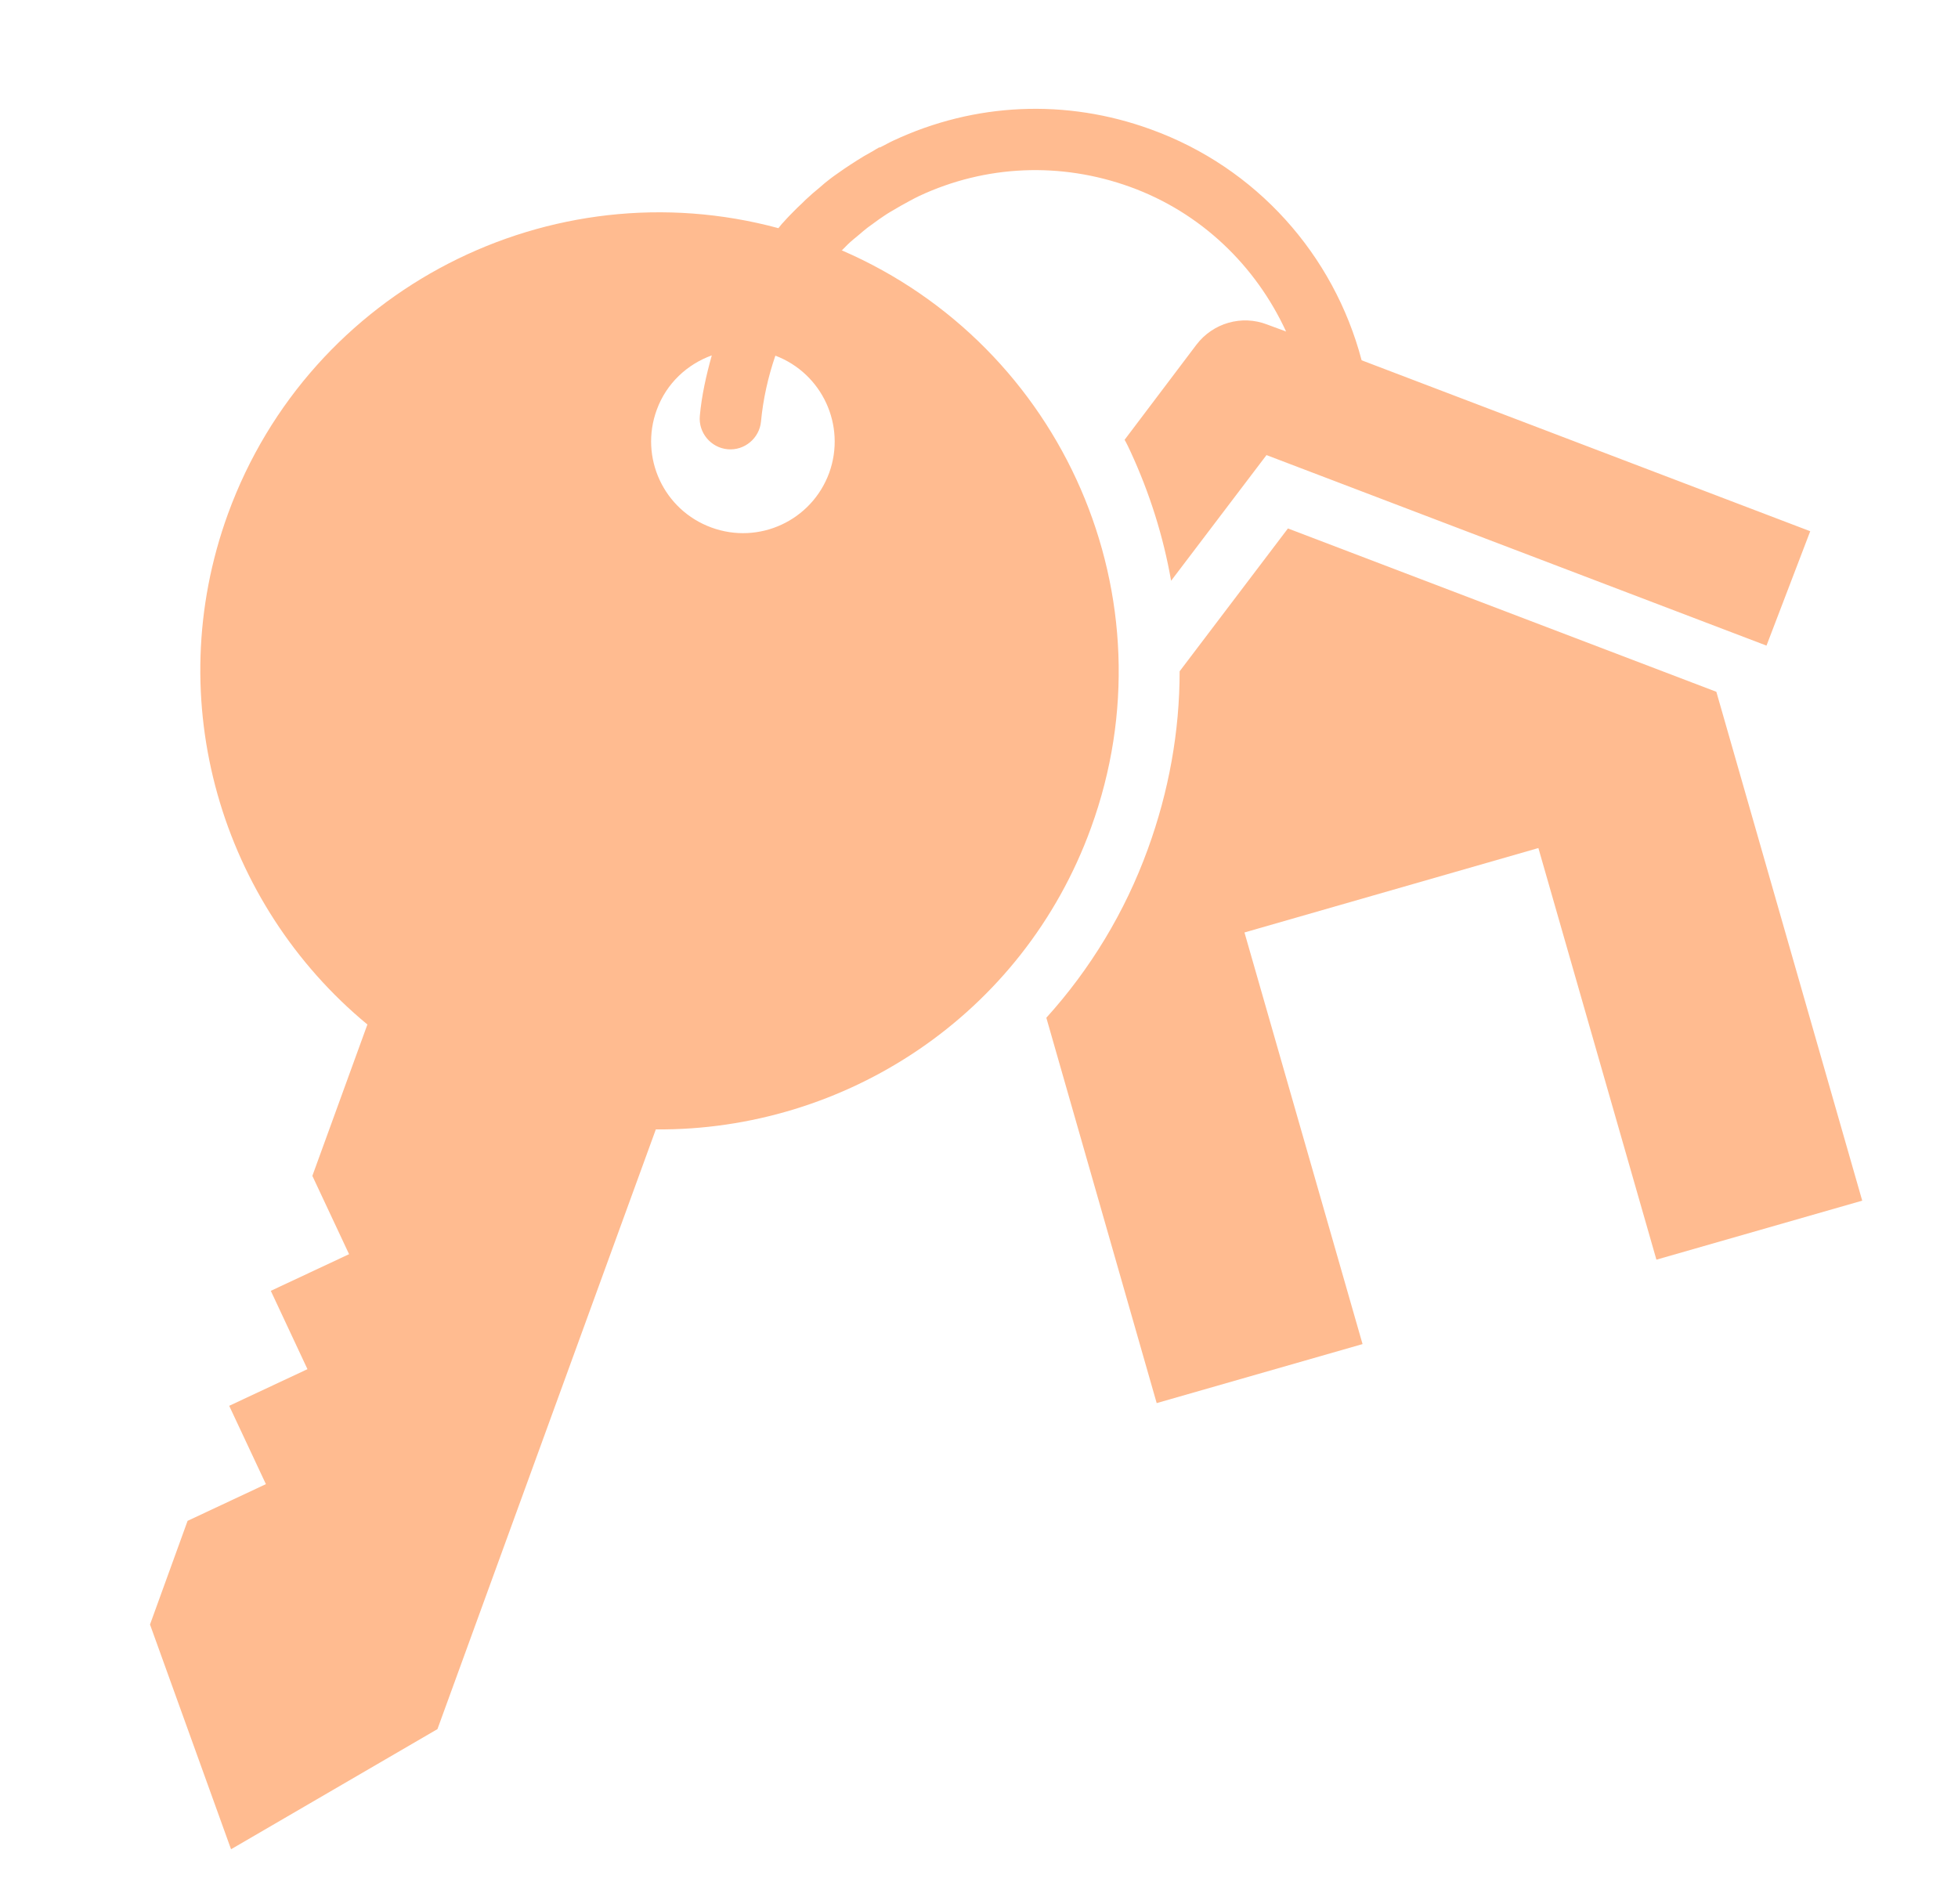<svg width="36" height="35" viewBox="0 0 36 35" fill="none" xmlns="http://www.w3.org/2000/svg">
<path d="M31.557 12.719L23.68 9.716L21.689 12.342C21.689 13.444 21.492 14.546 21.105 15.609C20.683 16.773 20.042 17.824 19.238 18.712L21.267 25.797L25.052 24.712L22.881 17.144L28.285 15.592L30.455 23.16L34.239 22.075L31.557 12.719Z" fill="#FFBB90"/>
<path d="M15.471 4.611C15.51 4.571 15.544 4.538 15.583 4.498C15.65 4.431 15.724 4.375 15.797 4.313C15.847 4.268 15.898 4.228 15.954 4.183C16.022 4.133 16.095 4.082 16.162 4.032C16.23 3.987 16.291 3.942 16.359 3.902C16.426 3.863 16.494 3.824 16.561 3.784C16.674 3.722 16.781 3.661 16.899 3.604C18.125 3.031 19.502 2.975 20.778 3.436C22.083 3.908 23.089 4.886 23.646 6.095L23.297 5.966C22.831 5.786 22.302 5.938 21.998 6.337L20.677 8.086C20.716 8.153 20.75 8.226 20.784 8.299C21.138 9.064 21.391 9.868 21.532 10.678L23.286 8.367L32.479 11.87L33.283 9.767L25.035 6.624C24.523 4.684 23.101 3.081 21.161 2.379C19.603 1.811 17.922 1.884 16.421 2.587C16.337 2.626 16.263 2.671 16.179 2.71C16.168 2.71 16.157 2.71 16.145 2.722C16.1 2.744 16.055 2.778 16.01 2.8C15.926 2.845 15.842 2.896 15.763 2.946C15.679 2.997 15.6 3.053 15.521 3.104C15.437 3.166 15.347 3.222 15.262 3.289C15.195 3.34 15.133 3.391 15.071 3.447C14.981 3.52 14.897 3.593 14.813 3.672C14.762 3.722 14.711 3.773 14.655 3.824C14.571 3.908 14.481 3.998 14.402 4.088C14.368 4.122 14.34 4.161 14.312 4.195C10.129 3.065 5.704 5.302 4.192 9.446C2.938 12.893 4.079 16.626 6.755 18.836L5.743 21.619L6.418 23.059L4.979 23.733L5.653 25.173L4.214 25.847L4.889 27.287L3.449 27.962L2.758 29.868L4.248 34L8.043 31.791L12.058 20.765C15.532 20.793 18.805 18.673 20.059 15.221C21.594 11.004 19.547 6.365 15.482 4.605L15.471 4.611ZM15.246 8.693C14.925 9.57 13.958 10.02 13.081 9.699C12.204 9.379 11.754 8.412 12.075 7.535C12.254 7.045 12.637 6.697 13.087 6.534C12.985 6.899 12.901 7.27 12.867 7.647C12.839 7.956 13.07 8.232 13.379 8.26C13.688 8.288 13.964 8.057 13.992 7.748C14.031 7.338 14.121 6.933 14.256 6.539C15.116 6.865 15.56 7.821 15.246 8.693Z" fill="#FFBB90"/>
</svg>
